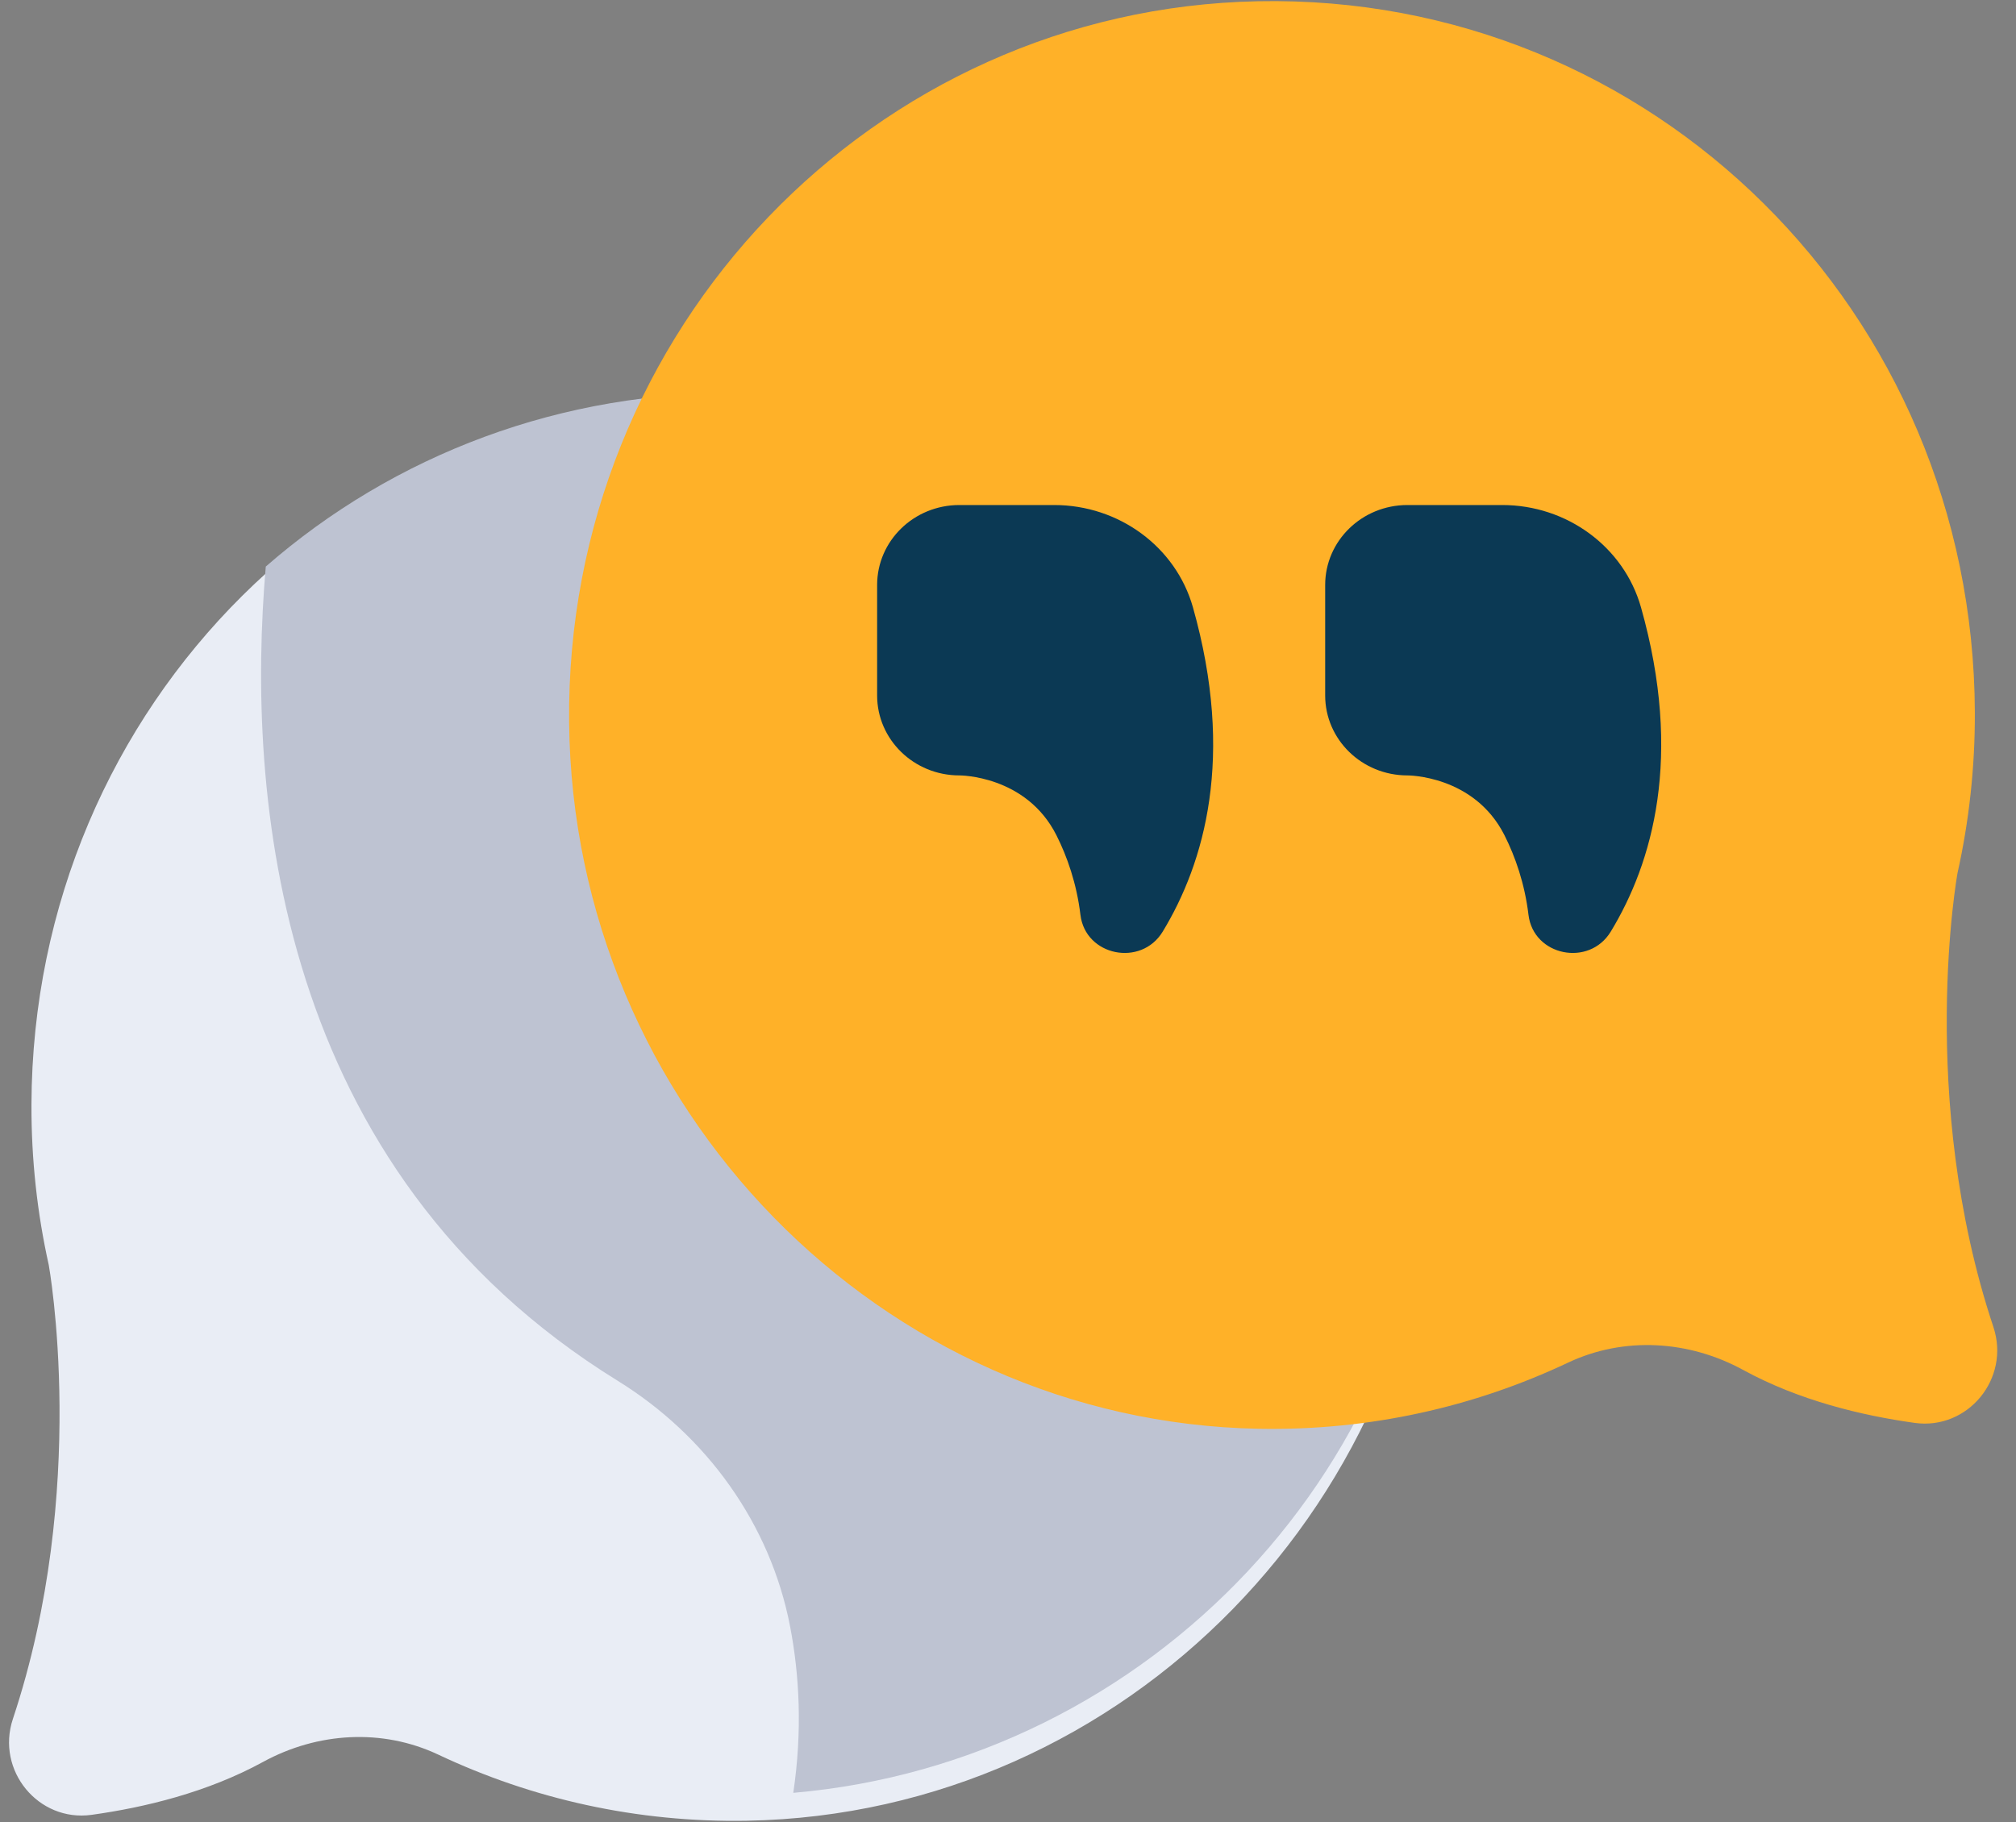 <?xml version="1.0" encoding="UTF-8"?>
<svg xmlns="http://www.w3.org/2000/svg" width="73" height="66" viewBox="0 0 73 66" fill="none">
  <rect x="0" y="0" width="73" height="66" fill="#808080" stroke="none"/>
  <g clip-path="url(#clip0_45_35511)">
    <path d="M1.766 45.819C1.349 43.948 1.132 42.001 1.139 39.999C1.189 25.486 12.813 13.958 27.096 14.241C41.006 14.517 52.181 26.13 52.04 40.36C51.902 54.288 40.766 65.695 27.058 65.946C23.058 66.019 19.263 65.154 15.873 63.553C13.845 62.595 11.497 62.739 9.527 63.815C7.507 64.92 5.234 65.467 3.314 65.733C1.39 65.999 -0.155 64.126 0.467 62.258C3.237 53.934 1.766 45.82 1.766 45.819Z" fill="#E9EDF5"></path>
    <path d="M27.006 14.241C20.332 14.111 14.238 16.495 9.624 20.52C8.912 28.788 9.95 42.336 22.36 50.007C25.585 51.999 27.892 55.194 28.608 58.901C28.946 60.651 29.06 62.679 28.725 64.936C41.665 63.815 51.908 52.99 52.041 39.897C52.182 25.918 40.966 14.512 27.006 14.241Z" fill="#BEC3D2"></path>
    <path d="M70.882 31.623C71.299 29.752 71.517 27.804 71.51 25.803C71.458 11.29 59.835 -0.238 45.552 0.045C31.642 0.321 20.467 11.934 20.608 26.164C20.746 40.092 31.882 51.499 45.59 51.75C49.59 51.823 53.385 50.958 56.775 49.356C58.803 48.398 61.151 48.543 63.121 49.619C65.141 50.724 67.414 51.27 69.334 51.537C71.258 51.803 72.803 49.93 72.181 48.061C69.412 39.738 70.882 31.623 70.882 31.623Z" fill="#FFB128"></path>
    <path d="M38.174 18.292H34.738C33.094 18.292 31.761 19.588 31.761 21.188V25.189C31.761 26.788 33.094 28.085 34.738 28.085C34.738 28.085 37.154 28.071 38.253 30.251C38.644 31.028 38.986 32.001 39.123 33.135C39.302 34.624 41.318 35.034 42.102 33.743C43.611 31.257 44.728 27.418 43.197 21.998C42.577 19.804 40.512 18.292 38.174 18.292Z" fill="#0B3954"></path>
    <path d="M54.398 18.292H50.962C49.318 18.292 47.985 19.588 47.985 21.188V25.189C47.985 26.788 49.318 28.085 50.962 28.085C50.962 28.085 53.378 28.071 54.477 30.251C54.869 31.028 55.21 32.001 55.347 33.135C55.526 34.624 57.542 35.034 58.326 33.743C59.836 31.257 60.952 27.418 59.421 21.998C58.801 19.804 56.736 18.292 54.398 18.292Z" fill="#0B3954"></path>
  </g>
  <defs>
    <clipPath id="clip0_45_35511">
      <rect width="71.994" height="65.91" fill="white" transform="translate(0.327 0.04)"></rect>
    </clipPath>
  </defs>
</svg>
